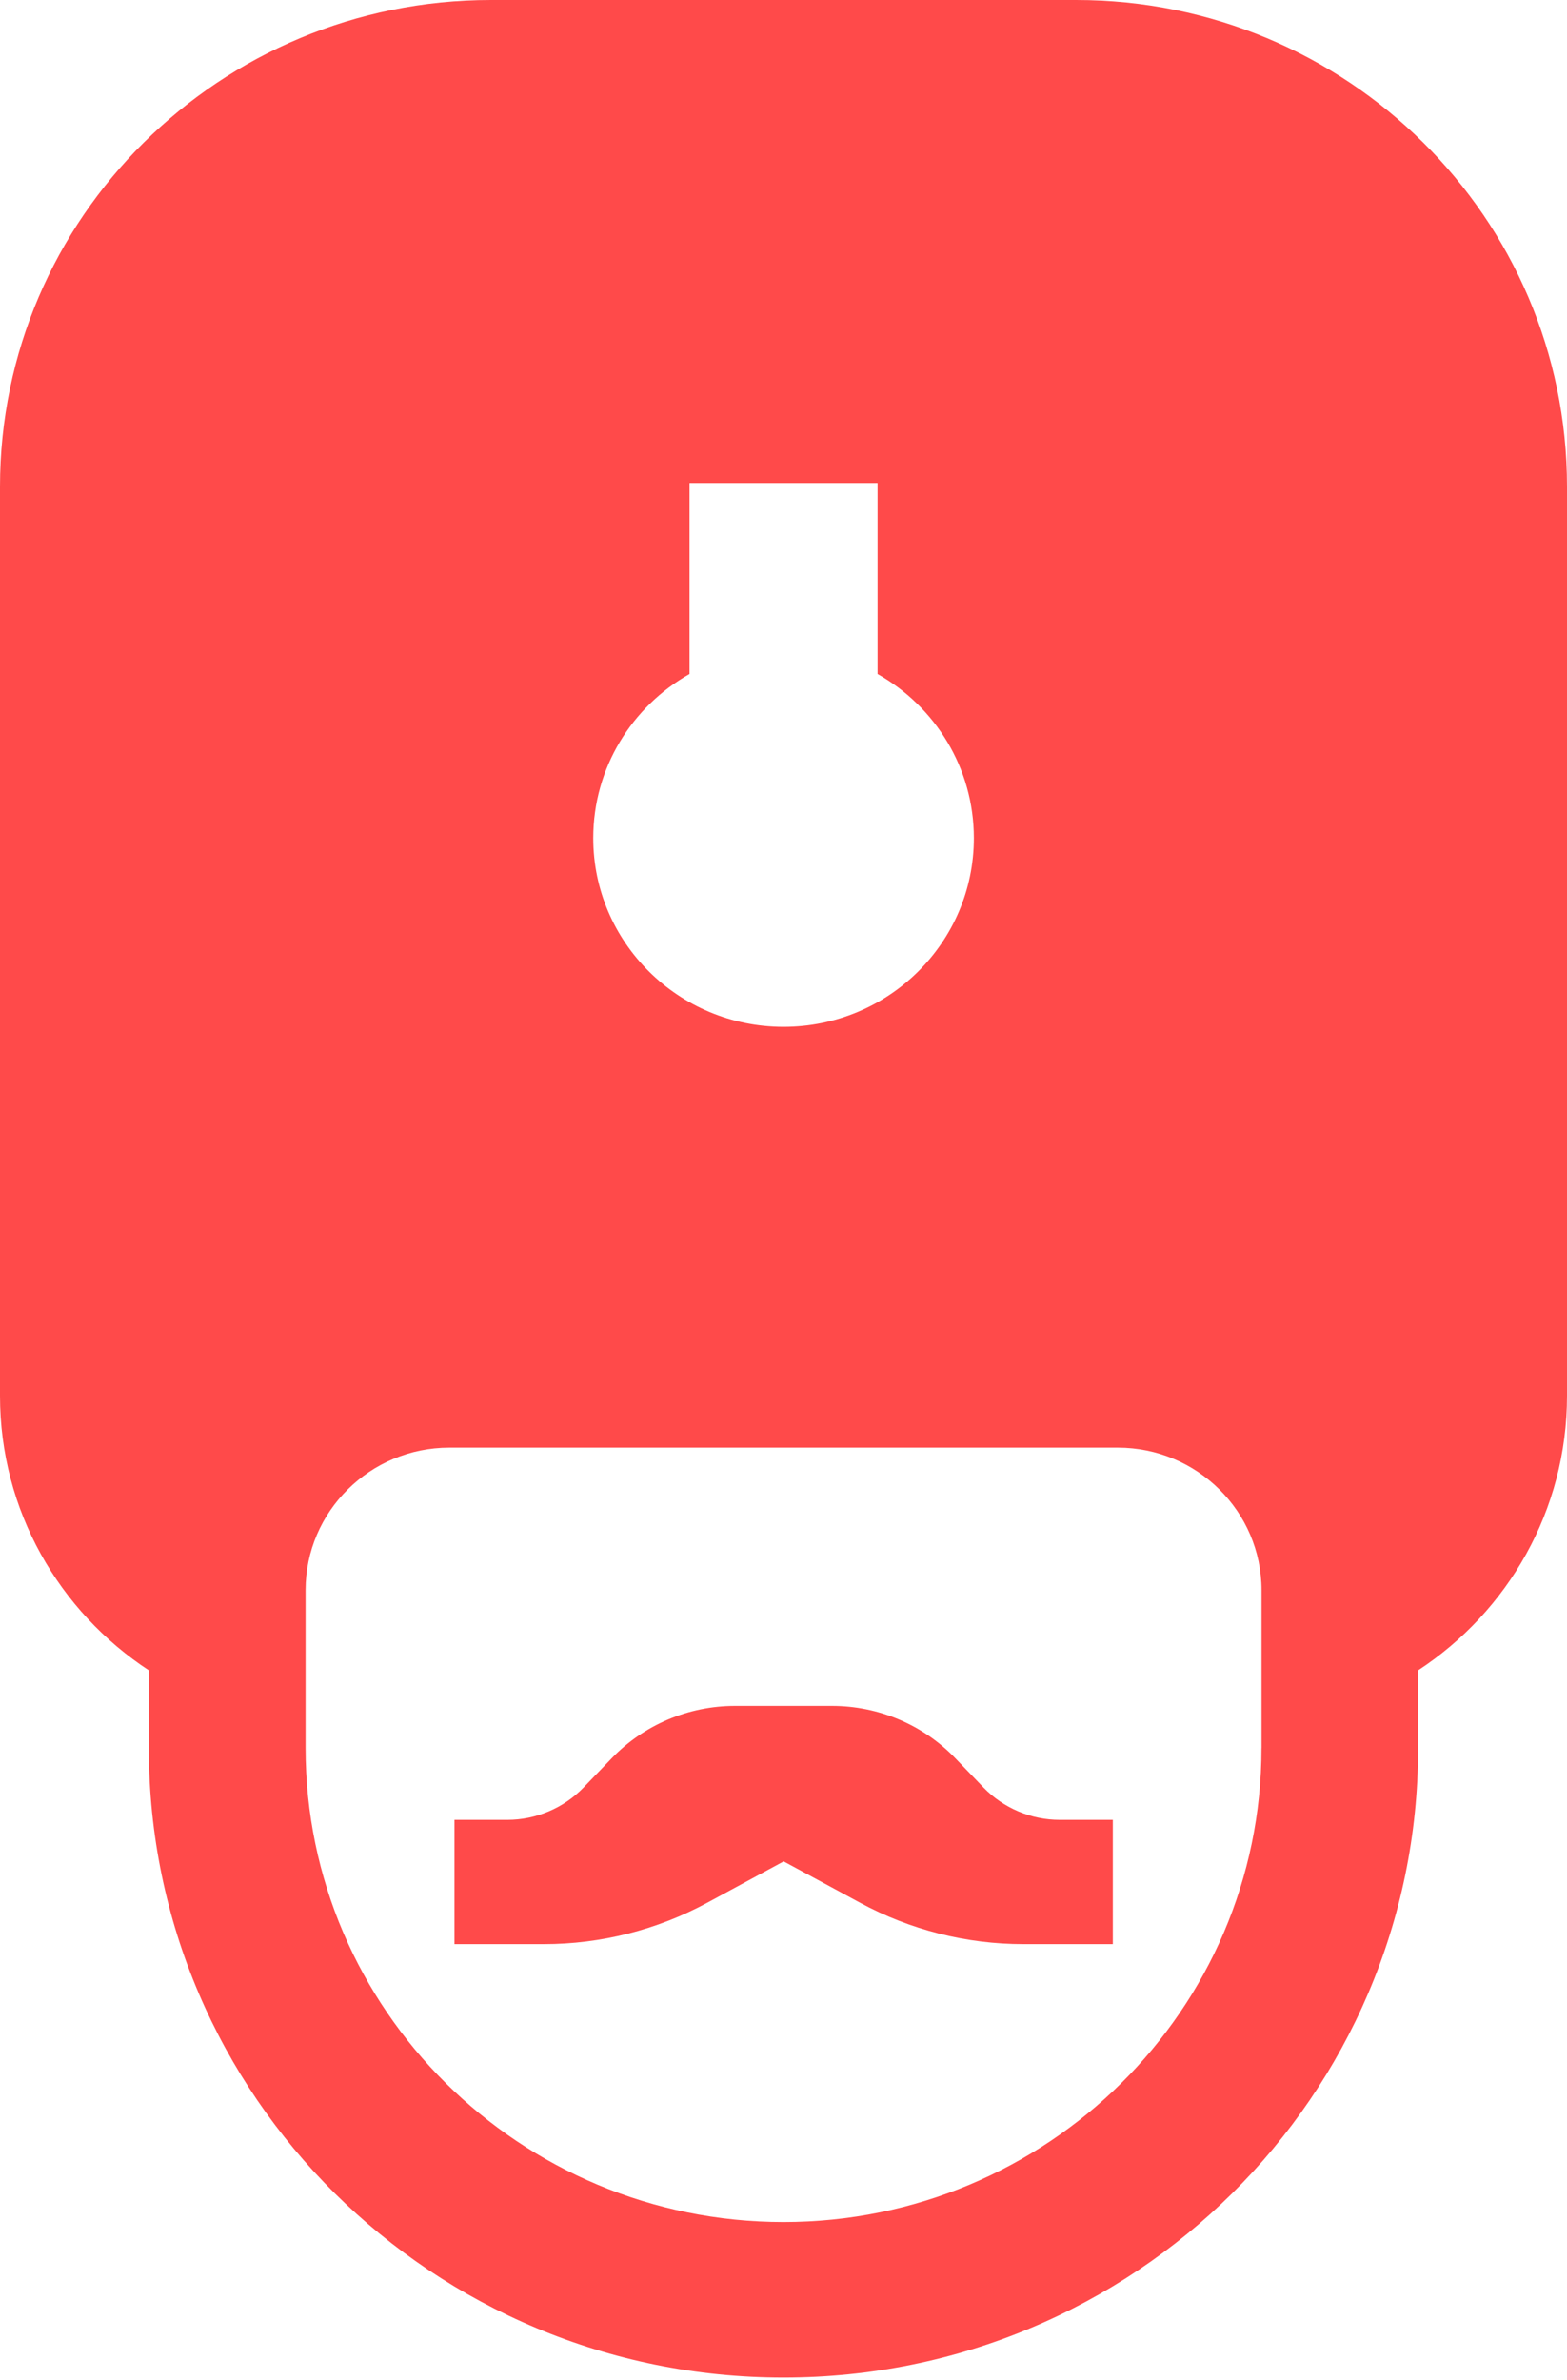 <?xml version="1.0" encoding="UTF-8"?><svg id="Capa_1" xmlns="http://www.w3.org/2000/svg" viewBox="0 0 303 460"><defs><style>.cls-1{fill:#ff4a4a;}</style></defs><path class="cls-1" d="m208.09,0h-113.17C42.5,0,0,42.12,0,94.07v175.69c0,22.16,11.44,41.67,28.78,53.05v15.05c0,67.18,54.93,121.62,122.72,121.62s122.71-54.44,122.71-121.62v-15.05c17.35-11.38,28.79-30.89,28.79-53.05V94.07C303,42.12,260.5,0,208.09,0Zm-74.76,130.26v-36.92h36.36v36.92c11.12,6.28,18.62,18.12,18.62,31.71,0,20.15-16.48,36.47-36.8,36.47s-36.8-16.34-36.8-36.47c0-13.59,7.5-25.44,18.62-31.71Zm110.59,207.58c0,50.51-41.45,91.59-92.41,91.59s-92.42-41.08-92.42-91.59v-30.53c0-15.18,12.47-27.54,27.79-27.54h129.27c15.32,0,27.78,12.36,27.78,27.54v30.53h-.01Z"/><path class="cls-1" d="m204.93,351.7c-5.57,0-10.92-2.27-14.77-6.26l-5.44-5.65c-6.21-6.46-14.83-10.11-23.83-10.11h-18.77c-9,0-17.61,3.65-23.83,10.11l-5.44,5.65c-3.85,3.99-9.2,6.26-14.77,6.26h-10.2v24.02h17.27c11.04,0,21.89-2.75,31.59-7.99l14.79-8,14.79,8c9.68,5.24,20.54,7.99,31.59,7.99h17.27v-24.02h-10.24Z"/></svg>
